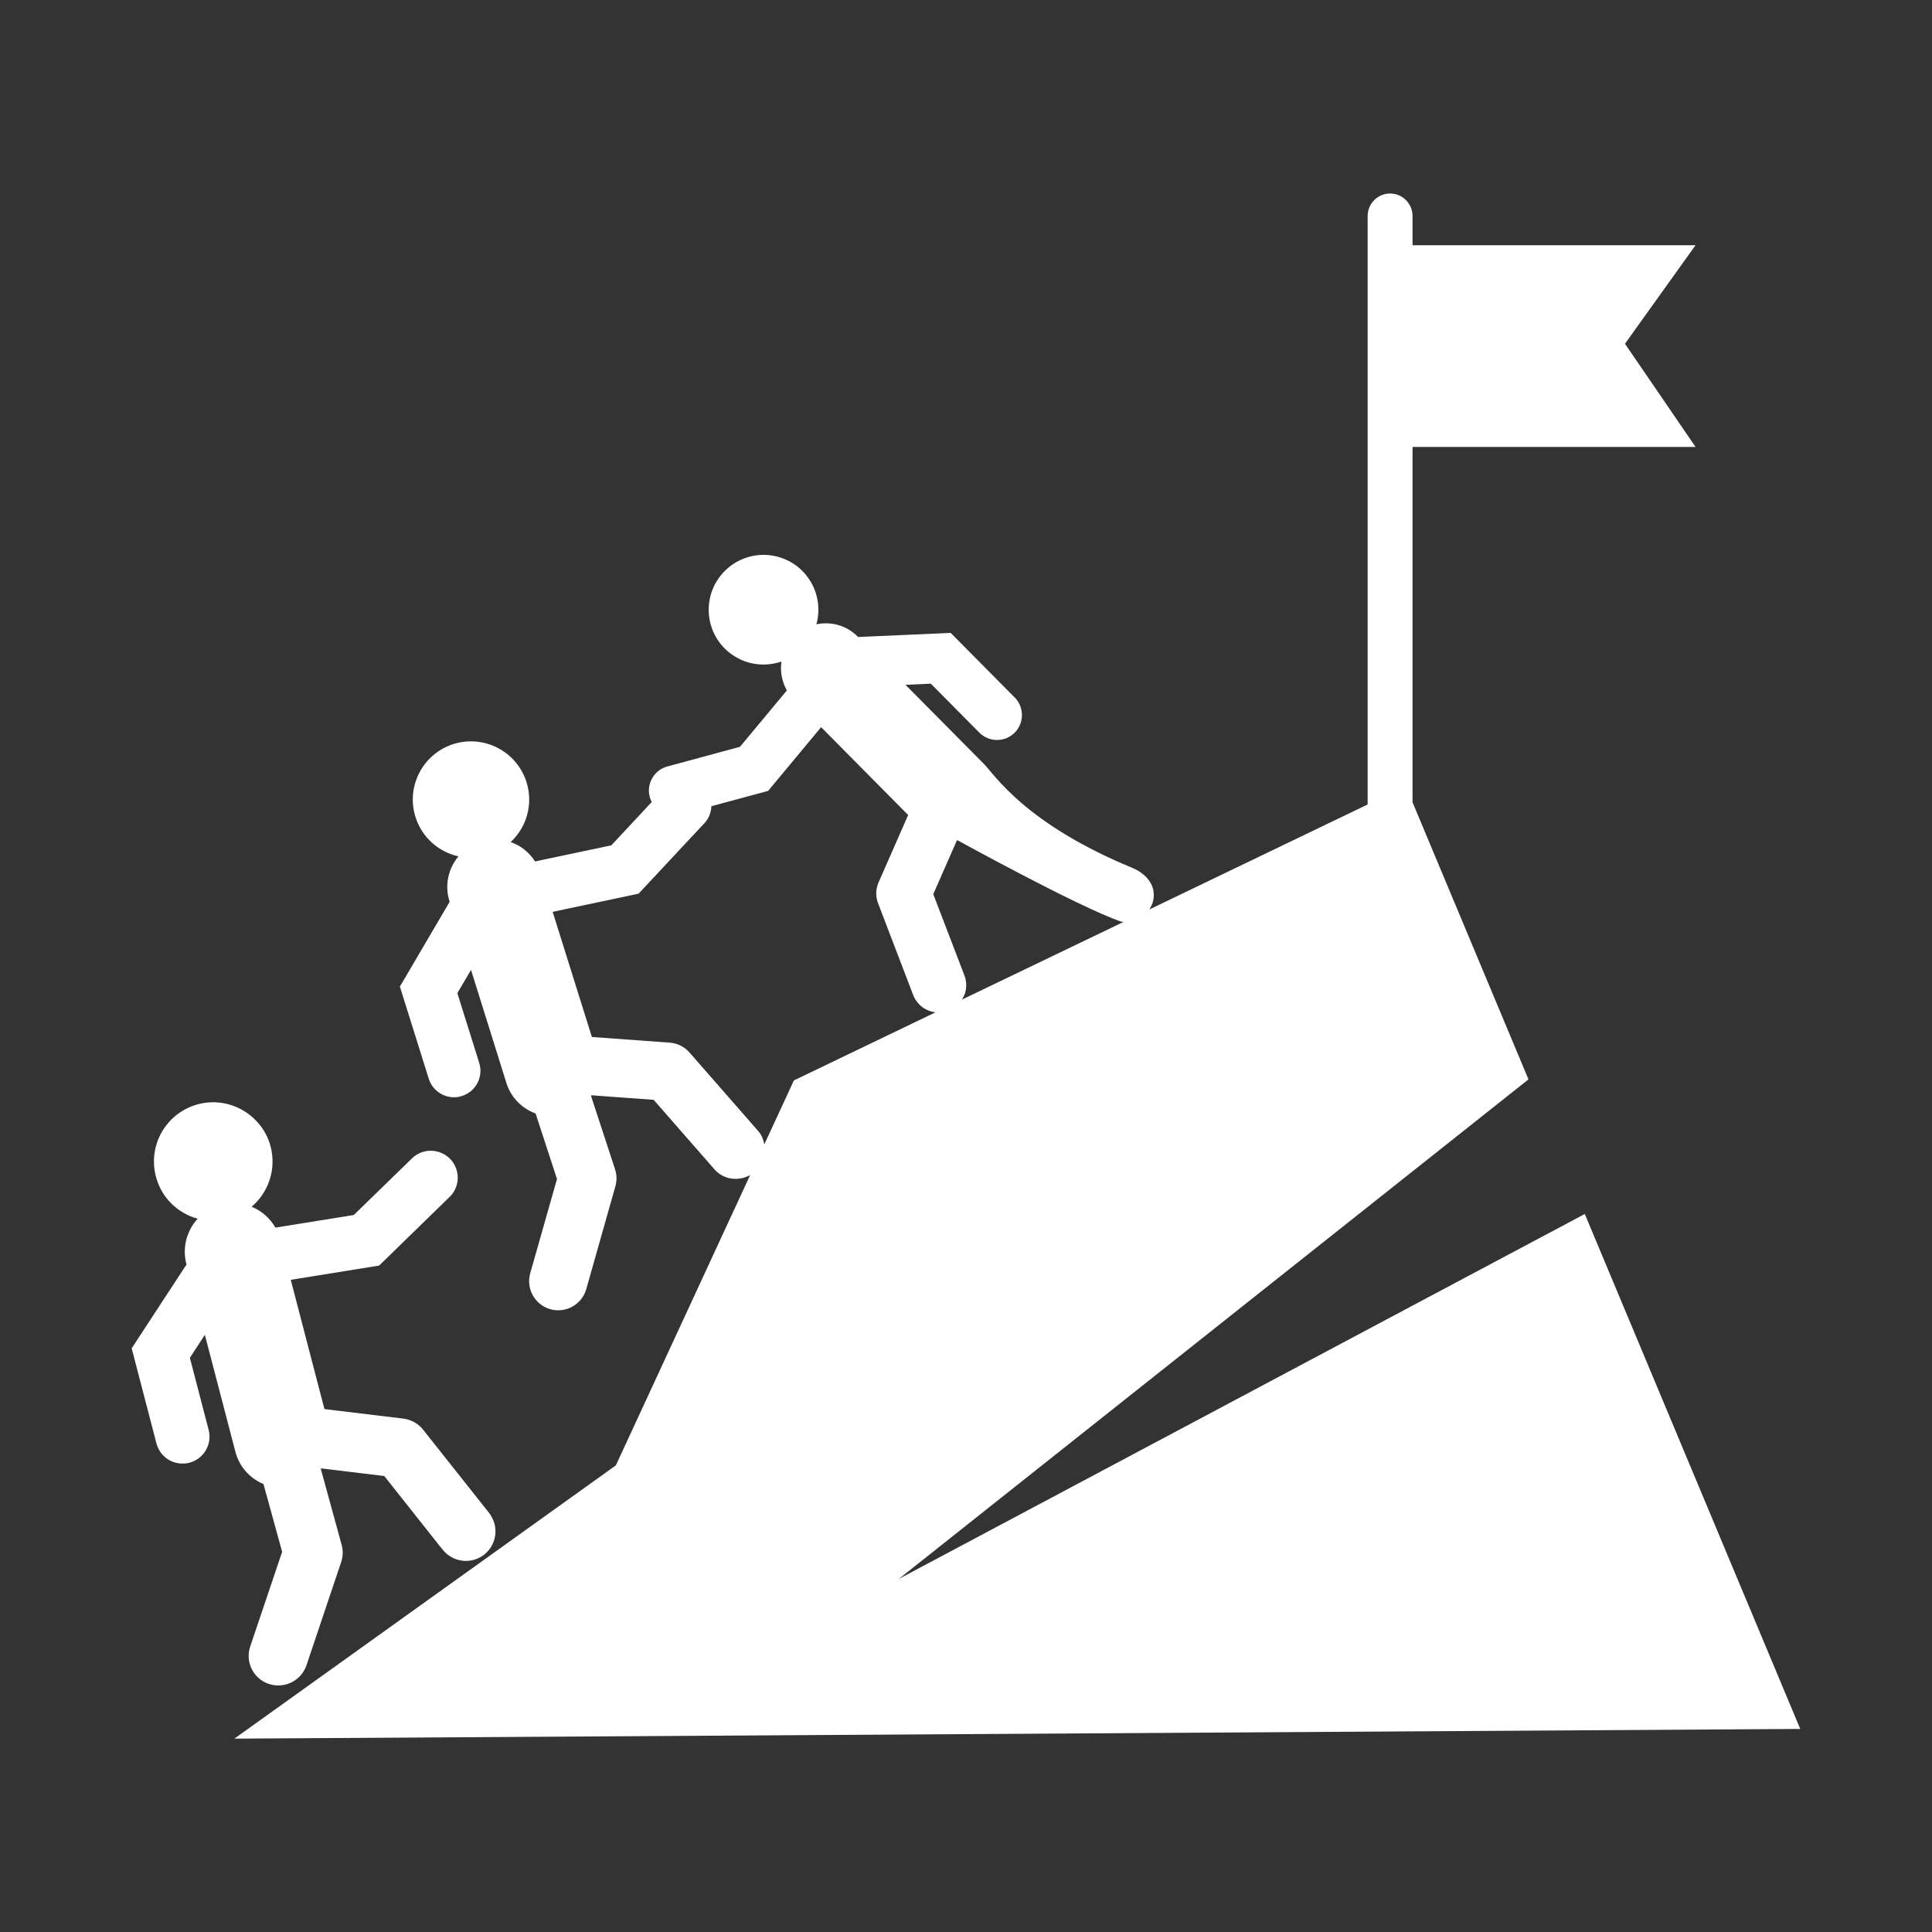 <svg xmlns="http://www.w3.org/2000/svg" xmlns:xlink="http://www.w3.org/1999/xlink" width="500" zoomAndPan="magnify" viewBox="0 0 375 375" height="500" preserveAspectRatio="xMidYMid meet" version="1.0"><rect x="0" y="0" width="375" height="375" fill="#333333" stroke="none"/><defs><clipPath id="c89b3bbed7"><path d="M 45.406 37.559 L 349.43 37.559 L 349.43 337.469 L 45.406 337.469 Z M 45.406 37.559 " clip-rule="nonzero"/></clipPath><clipPath id="d103762d82"><path d="M 25.559 213 L 97 213 L 97 328 L 25.559 328 Z M 25.559 213 " clip-rule="nonzero"/></clipPath></defs><g clip-path="url(#c89b3bbed7)"><path fill="#ffffff" d="M 148.359 222.113 C 148.168 221.188 147.832 220.285 147.16 219.527 L 133.844 204.301 C 132.863 203.18 131.484 202.484 130.004 202.379 L 114.883 201.277 L 107.273 176.988 L 123.949 173.461 L 136.73 159.773 C 136.82 159.668 136.91 159.57 137.004 159.457 C 137.691 158.59 138.039 157.543 138.074 156.488 L 149.098 153.508 L 159.379 141.141 L 176.273 158.195 L 170.527 171.285 C 169.965 172.566 169.926 174.02 170.438 175.332 L 177.246 193.129 C 177.621 194.113 178.273 194.906 179.043 195.496 C 179.781 196.043 180.652 196.379 181.57 196.496 L 154.094 209.711 Z M 185.738 163.105 C 185.77 163.105 185.812 163.102 185.852 163.094 C 185.852 163.094 209.172 175.949 217.52 178.855 C 217.707 178.922 217.902 178.895 218.098 178.934 L 186.715 194.023 C 187.016 193.531 187.273 193.016 187.402 192.449 C 187.633 191.445 187.586 190.367 187.191 189.324 L 181.148 173.562 Z M 307.605 235.633 L 174.465 306.465 L 296.676 209.508 L 274.172 155.719 L 274.172 86.75 L 329.105 86.75 L 315.406 66.723 L 329.105 47.598 L 274.172 47.598 L 274.172 41.922 C 274.172 39.52 272.219 37.559 269.812 37.559 C 267.406 37.559 265.461 39.52 265.461 41.922 L 265.461 156.148 L 223.074 176.535 C 223.426 176.008 223.707 175.418 223.84 174.75 C 224.457 171.871 222.461 169.555 219.742 168.434 C 198.93 159.848 193.004 150.324 191.016 148.316 L 175.754 132.922 L 180.672 132.699 L 190.086 142.199 C 191.969 144.094 195.031 144.109 196.926 142.23 C 197.117 142.039 197.289 141.848 197.438 141.633 C 198.805 139.754 198.652 137.098 196.957 135.387 L 184.527 122.844 L 166.562 123.641 L 166.469 123.551 C 164.301 121.367 161.27 120.578 158.465 121.18 C 159.438 117.625 158.547 113.668 155.77 110.855 C 151.633 106.684 144.898 106.641 140.711 110.797 C 136.535 114.93 136.508 121.676 140.645 125.852 C 143.621 128.844 147.941 129.695 151.68 128.402 C 151.402 130.316 151.758 132.281 152.73 134.016 L 143.621 144.961 L 129.527 148.773 C 126.949 149.473 125.426 152.129 126.117 154.699 C 126.215 155.047 126.352 155.363 126.504 155.668 L 118.66 164.078 L 103.855 167.207 C 102.73 165.434 101.055 164.117 99.125 163.449 C 102.203 160.562 103.543 156.102 102.203 151.832 C 100.328 145.867 93.992 142.555 88.043 144.41 C 82.09 146.289 78.77 152.621 80.645 158.57 C 81.895 162.574 85.168 165.371 88.984 166.223 C 87.031 168.551 86.262 171.801 87.238 174.914 L 87.281 175.031 L 77.617 191.496 L 83.219 209.375 C 83.988 211.816 86.391 213.281 88.844 212.93 C 89.113 212.887 89.383 212.82 89.648 212.734 C 92.371 211.887 93.863 209.008 93.016 206.309 L 88.773 192.77 L 91.426 188.254 L 98.293 210.215 C 99.195 213.078 101.348 215.168 103.961 216.129 L 108.113 228.844 L 102.918 247.129 C 102.066 250.129 103.805 253.254 106.805 254.113 C 107.594 254.34 108.395 254.379 109.16 254.27 C 111.301 253.961 113.164 252.422 113.793 250.215 L 119.445 230.266 C 119.762 229.18 119.73 228.035 119.383 226.961 L 114.711 212.699 C 114.738 212.664 114.777 212.629 114.777 212.594 L 126.871 213.473 L 138.668 226.961 C 140.441 228.996 143.32 229.336 145.602 228.082 L 119.539 284.426 L 45.492 337.469 L 349.426 335.586 L 307.605 235.633 " fill-opacity="1" fill-rule="nonzero"/></g><g clip-path="url(#d103762d82)"><path fill="#ffffff" d="M 36.855 263.547 L 39.766 259.09 L 45.684 281.762 C 46.438 284.715 48.539 286.969 51.141 288.055 L 54.762 301.207 L 48.57 319.57 C 47.547 322.586 49.172 325.848 52.184 326.848 C 52.965 327.121 53.781 327.191 54.559 327.121 C 56.758 326.906 58.715 325.461 59.484 323.238 L 66.219 303.199 C 66.586 302.121 66.617 300.965 66.316 299.859 L 62.27 285.113 C 62.293 285.078 62.316 285.039 62.332 285.012 L 74.027 286.426 L 74.594 286.504 L 85.711 300.539 L 85.922 300.789 C 87.91 303.281 91.523 303.707 94.008 301.73 C 96.324 299.875 96.832 296.621 95.27 294.168 C 95.16 293.996 95.078 293.82 94.934 293.66 L 82.125 277.5 C 81.195 276.324 79.832 275.559 78.32 275.355 L 65.605 273.82 L 62.977 273.5 L 61.406 267.496 L 56.438 248.41 L 73.59 245.645 L 87.254 232.336 C 87.367 232.234 87.465 232.145 87.551 232.035 C 89.34 230 89.281 226.918 87.359 224.926 C 85.336 222.887 82.031 222.816 79.961 224.844 L 68.672 235.832 L 53.461 238.277 C 52.387 236.426 50.75 235 48.832 234.227 C 52.102 231.457 53.672 226.973 52.531 222.555 C 52.098 220.902 51.336 219.453 50.324 218.223 C 47.57 214.828 42.98 213.141 38.484 214.32 C 32.336 215.938 28.645 222.195 30.262 228.367 C 31.32 232.5 34.52 235.496 38.367 236.551 C 36.281 238.828 35.336 242.094 36.168 245.316 L 36.207 245.43 L 25.559 261.707 L 30.367 280.168 C 31.043 282.703 33.402 284.312 35.941 284.047 C 36.203 284.047 36.484 283.996 36.75 283.918 C 39.551 283.188 41.23 280.316 40.496 277.535 L 36.855 263.547 " fill-opacity="1" fill-rule="nonzero"/></g></svg>